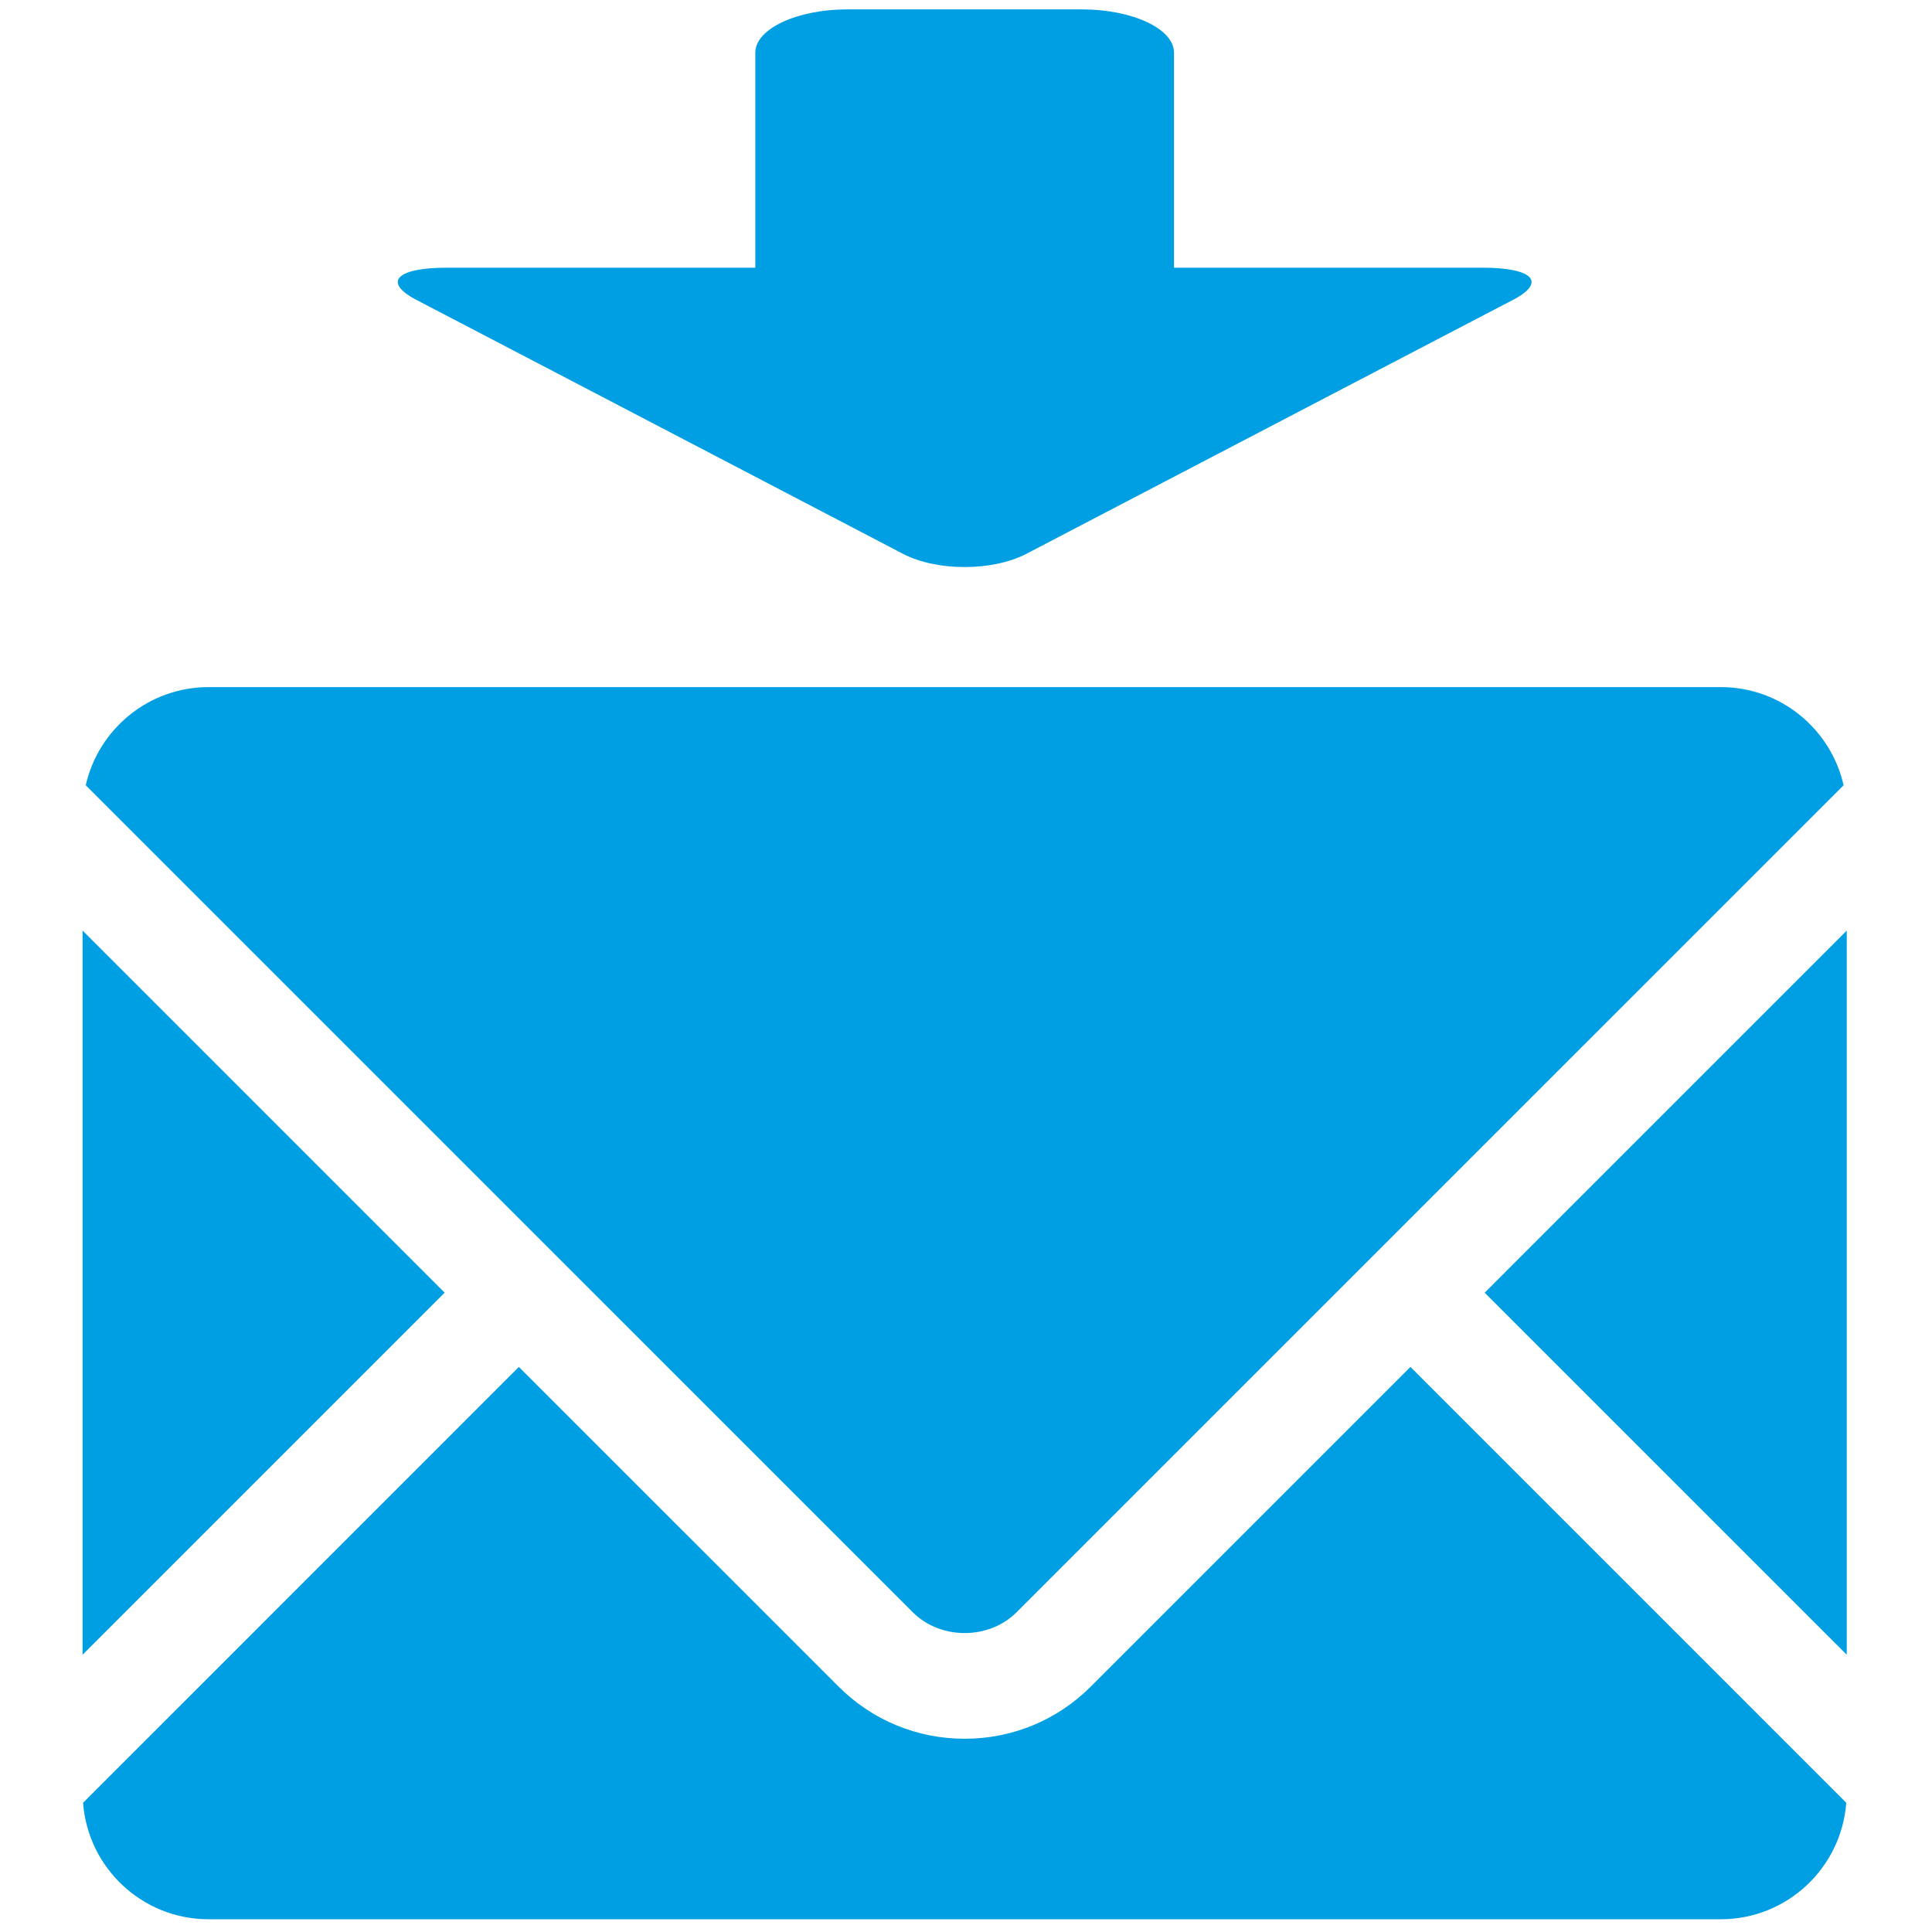 <?xml version="1.0" encoding="utf-8"?>
<!-- Generator: Adobe Illustrator 16.0.0, SVG Export Plug-In . SVG Version: 6.00 Build 0)  -->
<!DOCTYPE svg PUBLIC "-//W3C//DTD SVG 1.1//EN" "http://www.w3.org/Graphics/SVG/1.1/DTD/svg11.dtd">
<svg version="1.1" id="Layer_1" xmlns="http://www.w3.org/2000/svg" xmlns:xlink="http://www.w3.org/1999/xlink" x="0px" y="0px"
	 width="595.28px" height="595.28px" viewBox="0 0 595.28 595.28" enable-background="new 0 0 595.28 595.28" xml:space="preserve">
<path fill="#009FE3" d="M568.041,241.956l-254.8,254.789c-8.543,8.563-23.46,8.573-32.021,0l-254.8-254.789
	c3.908-17.305,19.358-30.249,37.846-30.249h465.924C548.679,211.707,564.128,224.651,568.041,241.956z M258.343,519.627
	l-98.467-98.457L25.593,555.463c1.503,20.057,18.222,35.891,38.672,35.891h465.924c20.451,0,37.17-15.834,38.673-35.891
	L434.58,421.17l-98.457,98.457c-10.386,10.396-24.193,16.111-38.894,16.111C282.536,535.738,268.723,530.022,258.343,519.627z
	 M457.461,398.299L569.012,509.85V286.738L457.461,398.299z M137.005,398.288L25.444,286.717V509.85L137.005,398.288z
	 M316.248,170.635l55.945-29.194c10.449-5.47,27.563-14.395,38.033-19.854l55.936-29.183c10.46-5.459,6.216-9.926-9.415-9.926
	h-95.013V16.222c0-7.335-12.784-13.338-28.427-13.338h-72.155c-15.631,0-28.426,6.003-28.426,13.338v66.257h-95.007
	c-15.631,0-19.87,4.467-9.41,9.926l55.946,29.183c10.438,5.459,27.557,14.384,38.033,19.854l55.93,29.194
	C288.672,176.083,305.791,176.083,316.248,170.635z"/>
</svg>
